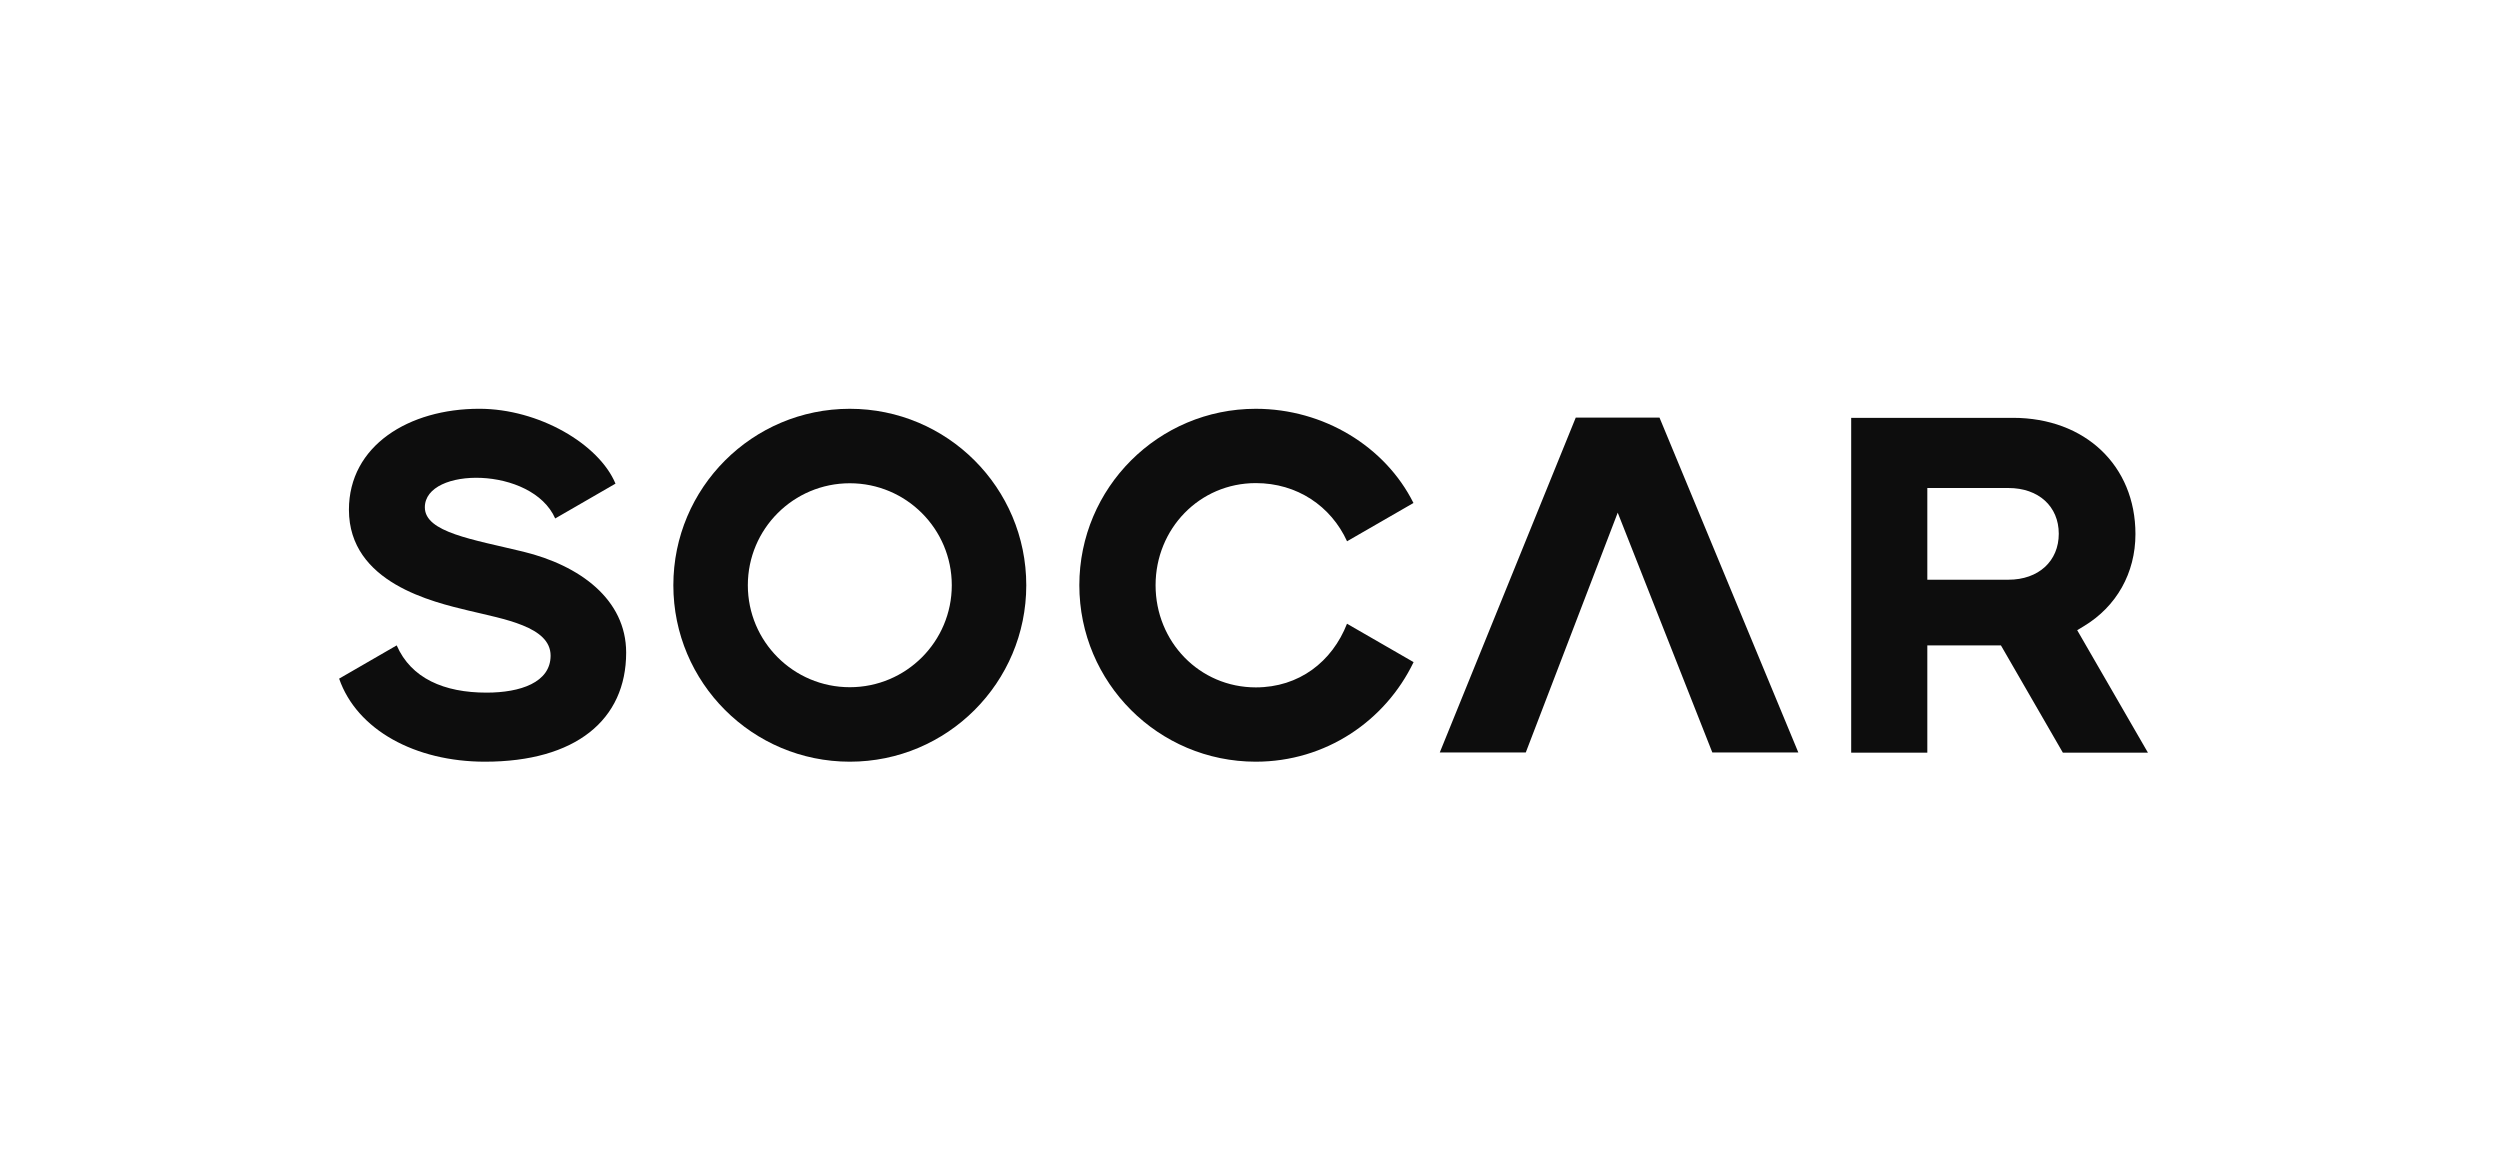 <?xml version="1.0" encoding="utf-8"?>
<svg xmlns="http://www.w3.org/2000/svg" width="112" height="52" viewBox="0 0 112 52" fill="none">
  <path d="M38.072 18.314C33.706 18.314 30.166 21.853 30.166 26.219C30.166 30.584 33.706 34.124 38.072 34.124C42.437 34.124 45.977 30.585 45.977 26.219C45.977 21.852 42.438 18.314 38.072 18.314ZM38.072 30.787C35.548 30.787 33.503 28.742 33.503 26.219C33.503 23.695 35.548 21.65 38.072 21.65C40.595 21.65 42.64 23.695 42.64 26.219C42.64 28.742 40.595 30.787 38.072 30.787Z" fill="#0D0D0D"/>
  <path d="M19.033 22.728C19.033 20.899 23.834 20.875 24.873 23.227L27.574 21.667C26.832 19.891 24.137 18.313 21.471 18.313C18.319 18.313 15.632 19.963 15.632 22.837C15.632 26.121 19.417 26.972 20.993 27.355C22.57 27.737 24.667 28.069 24.667 29.372C24.667 30.577 23.306 31.03 21.799 31.03C19.895 31.03 18.418 30.392 17.772 28.913L15.193 30.403C15.989 32.7 18.602 34.124 21.725 34.124C25.789 34.124 28.052 32.249 28.052 29.237C28.052 26.851 25.972 25.33 23.443 24.715C21.188 24.167 19.033 23.851 19.033 22.73V22.728Z" fill="#0D0D0D"/>
  <path d="M60.346 27.943C59.679 29.646 58.199 30.795 56.261 30.795C53.733 30.795 51.77 28.746 51.77 26.219C51.77 23.692 53.733 21.643 56.261 21.643C58.109 21.643 59.626 22.671 60.348 24.249L63.323 22.534C62.06 20.004 59.3 18.314 56.259 18.314C51.894 18.314 48.354 21.853 48.354 26.219C48.354 30.584 51.894 34.124 56.259 34.124C59.39 34.124 62.06 32.302 63.329 29.663L60.346 27.943Z" fill="#0D0D0D"/>
  <path d="M74.346 18.71H70.593L64.502 33.71H68.355L72.474 22.967L76.712 33.71H80.565L74.346 18.71Z" fill="#0D0D0D"/>
  <path d="M93.059 28.232L93.346 28.059C94.821 27.175 95.668 25.669 95.668 23.926C95.668 20.86 93.411 18.719 90.18 18.719H82.933V33.719H86.344V28.914H89.642L92.416 33.719H96.227L93.058 28.232H93.059ZM89.979 25.971H86.344V21.863H89.979C91.327 21.863 92.233 22.686 92.233 23.912C92.233 25.138 91.327 25.971 89.979 25.971Z" fill="#0D0D0D"/>
</svg>